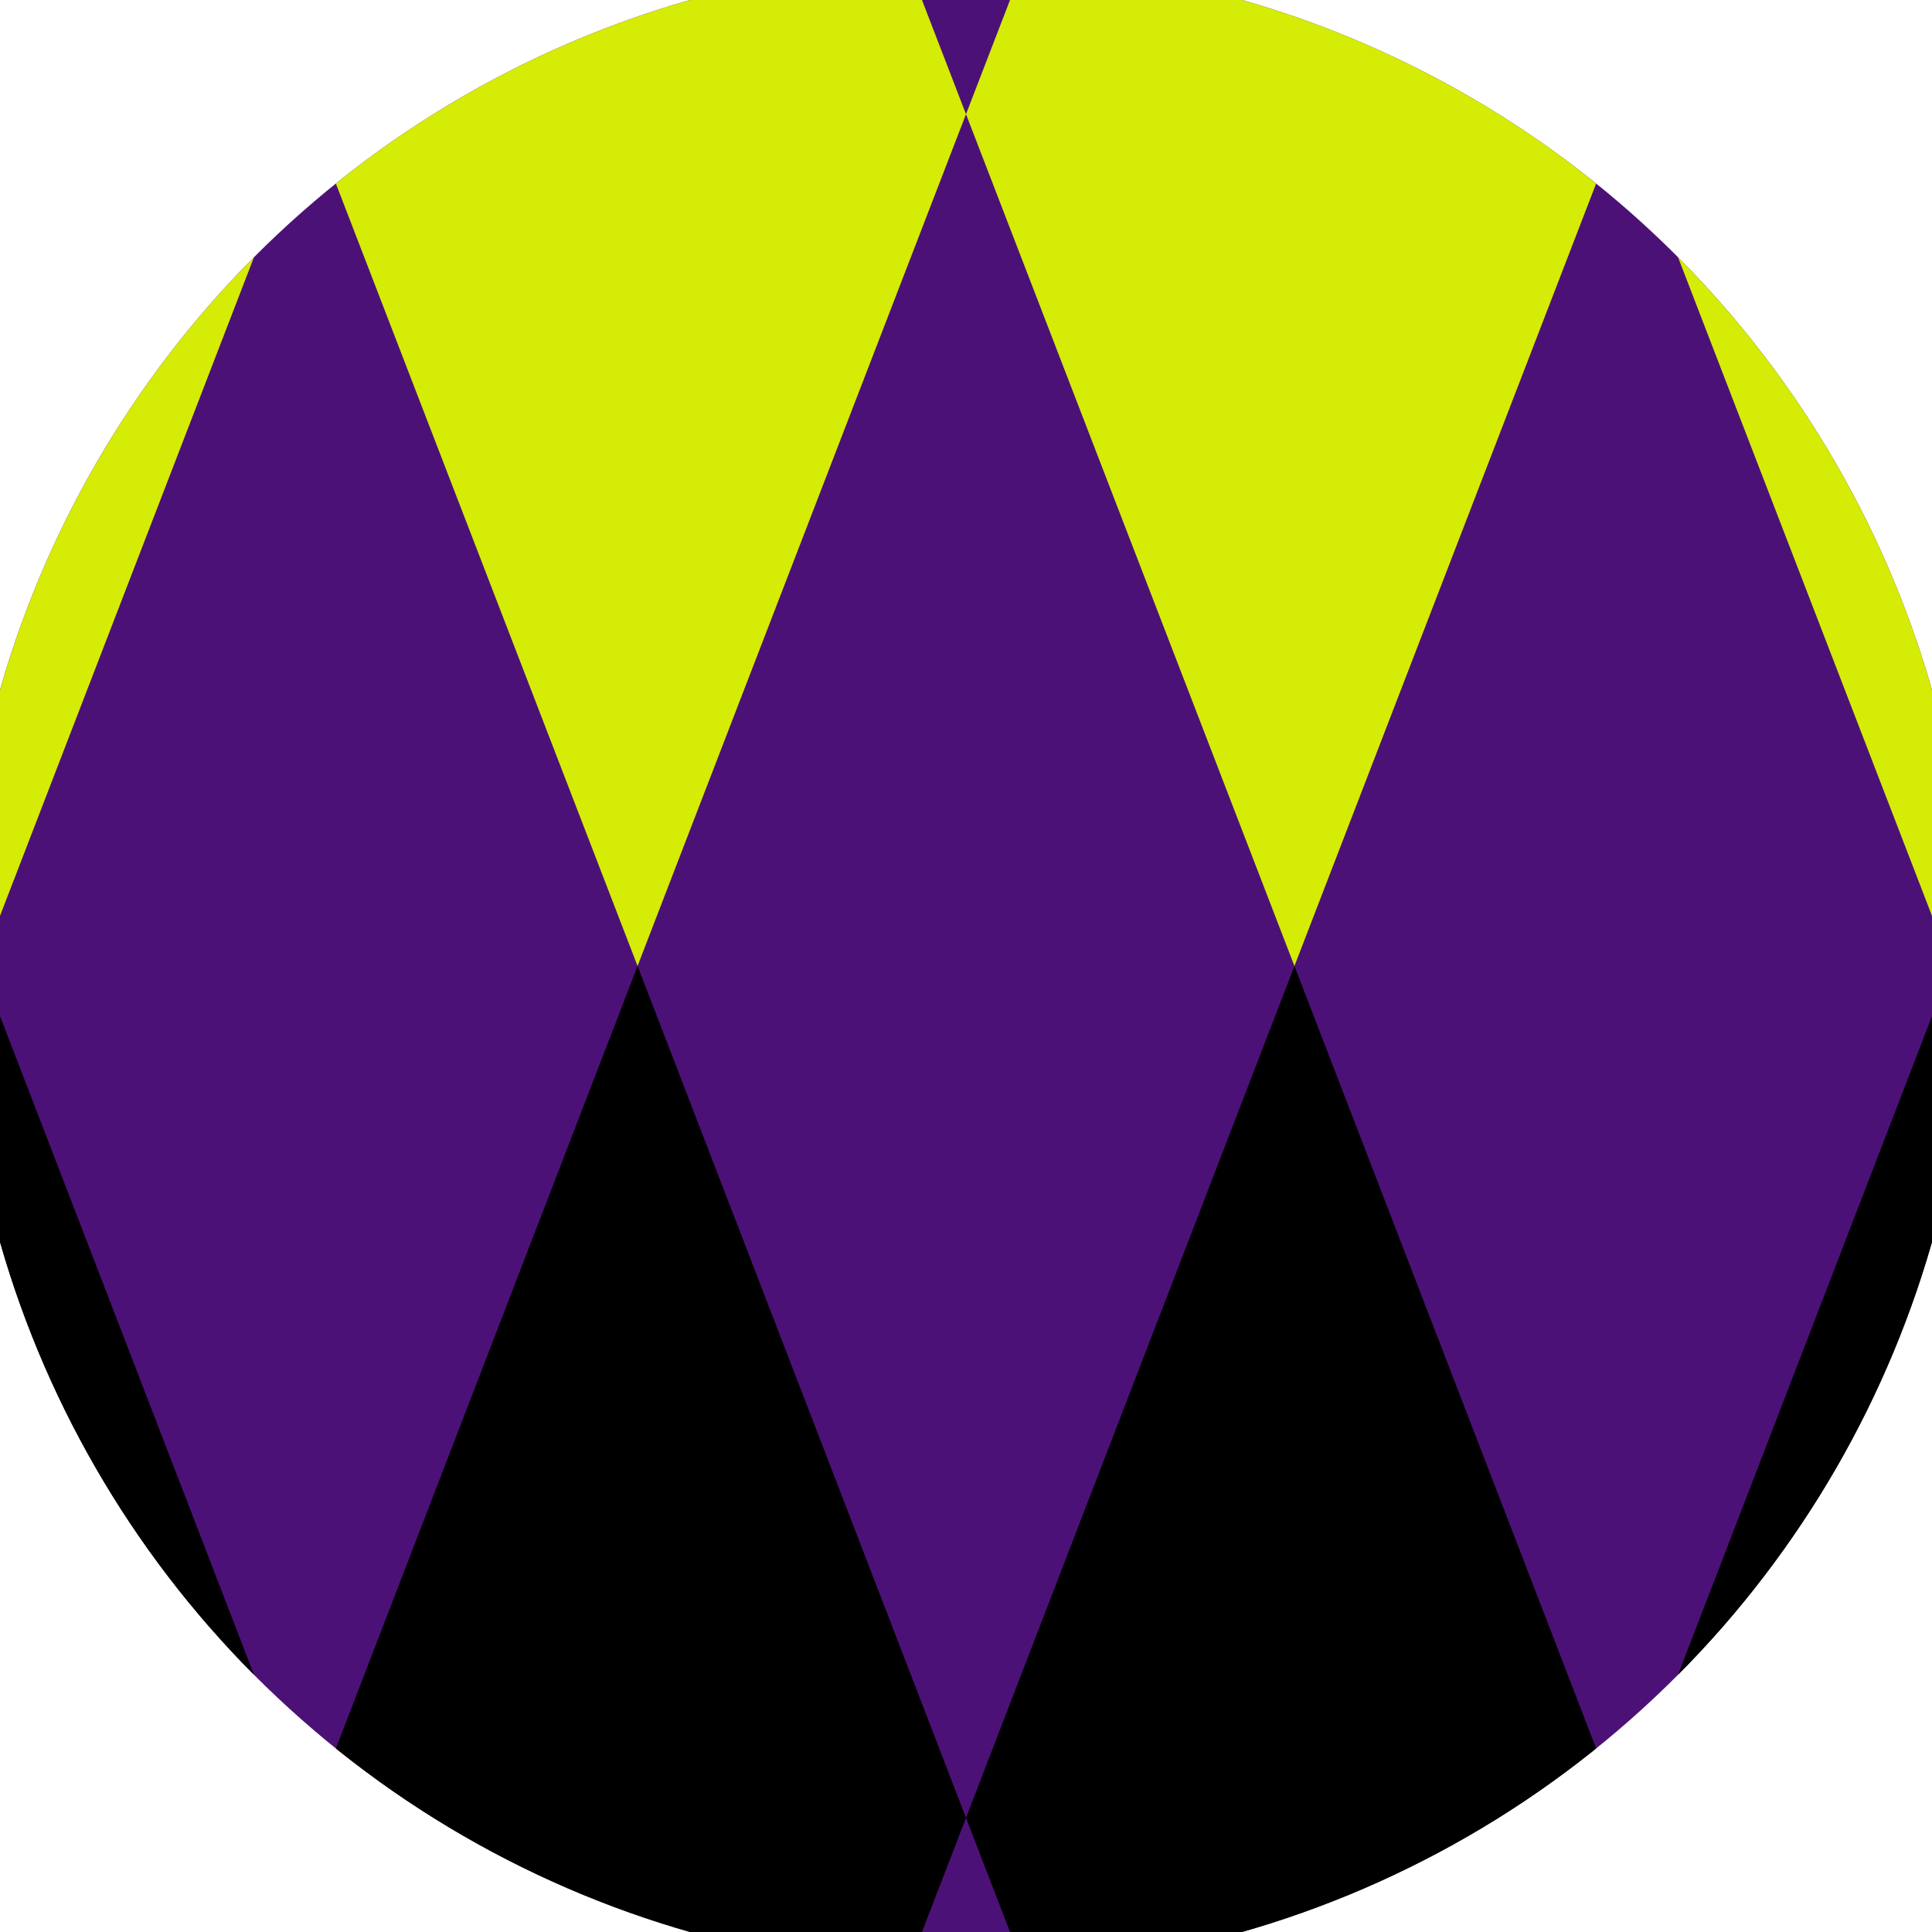 <svg xmlns="http://www.w3.org/2000/svg" width="128" height="128" viewBox="0 0 100 100" shape-rendering="geometricPrecision">
                            <defs>
                                <clipPath id="clip">
                                    <circle cx="50" cy="50" r="52" />
                                    <!--<rect x="0" y="0" width="100" height="100"/>-->
                                </clipPath>
                            </defs>
                            <g transform="rotate(0 50 50)">
                            <rect x="0" y="0" width="100" height="100" fill="#4c1176" clip-path="url(#clip)"/><path d="M 186 5.91 l -17 -44.09 l -17 44.09 l 17 44.09 ZM 152 5.91 l -17 -44.09 l -17 44.09 l 17 44.09 ZM 118 5.91 l -17 -44.09 l -17 44.09 l 17 44.09 ZM 84 5.91 l -17 -44.09 l -17 44.09 l 17 44.09 ZM 50 5.91 l -17 -44.09 l -17 44.09 l 17 44.09 ZM 16 5.91 l -17 -44.09 l -17 44.09 l 17 44.09 ZM -18 5.91 l -17 -44.09 l -17 44.09 l 17 44.09 ZM -52 5.91 l -17 -44.09 l -17 44.09 l 17 44.09 ZM -86 5.91 l -17 -44.09 l -17 44.09 l 17 44.09 Z" fill="#d5ec07" clip-path="url(#clip)"/><path d="M 186 94.09 l -17 -44.09 l -17 44.09 l 17 44.09 ZM 152 94.09 l -17 -44.09 l -17 44.09 l 17 44.09 ZM 118 94.09 l -17 -44.09 l -17 44.09 l 17 44.09 ZM 84 94.09 l -17 -44.09 l -17 44.09 l 17 44.09 ZM 50 94.09 l -17 -44.09 l -17 44.09 l 17 44.09 ZM 16 94.09 l -17 -44.09 l -17 44.09 l 17 44.09 ZM -18 94.09 l -17 -44.09 l -17 44.09 l 17 44.09 ZM -52 94.09 l -17 -44.09 l -17 44.09 l 17 44.09 ZM -86 94.09 l -17 -44.09 l -17 44.09 l 17 44.09 Z" fill="#000000" clip-path="url(#clip)"/></g></svg>